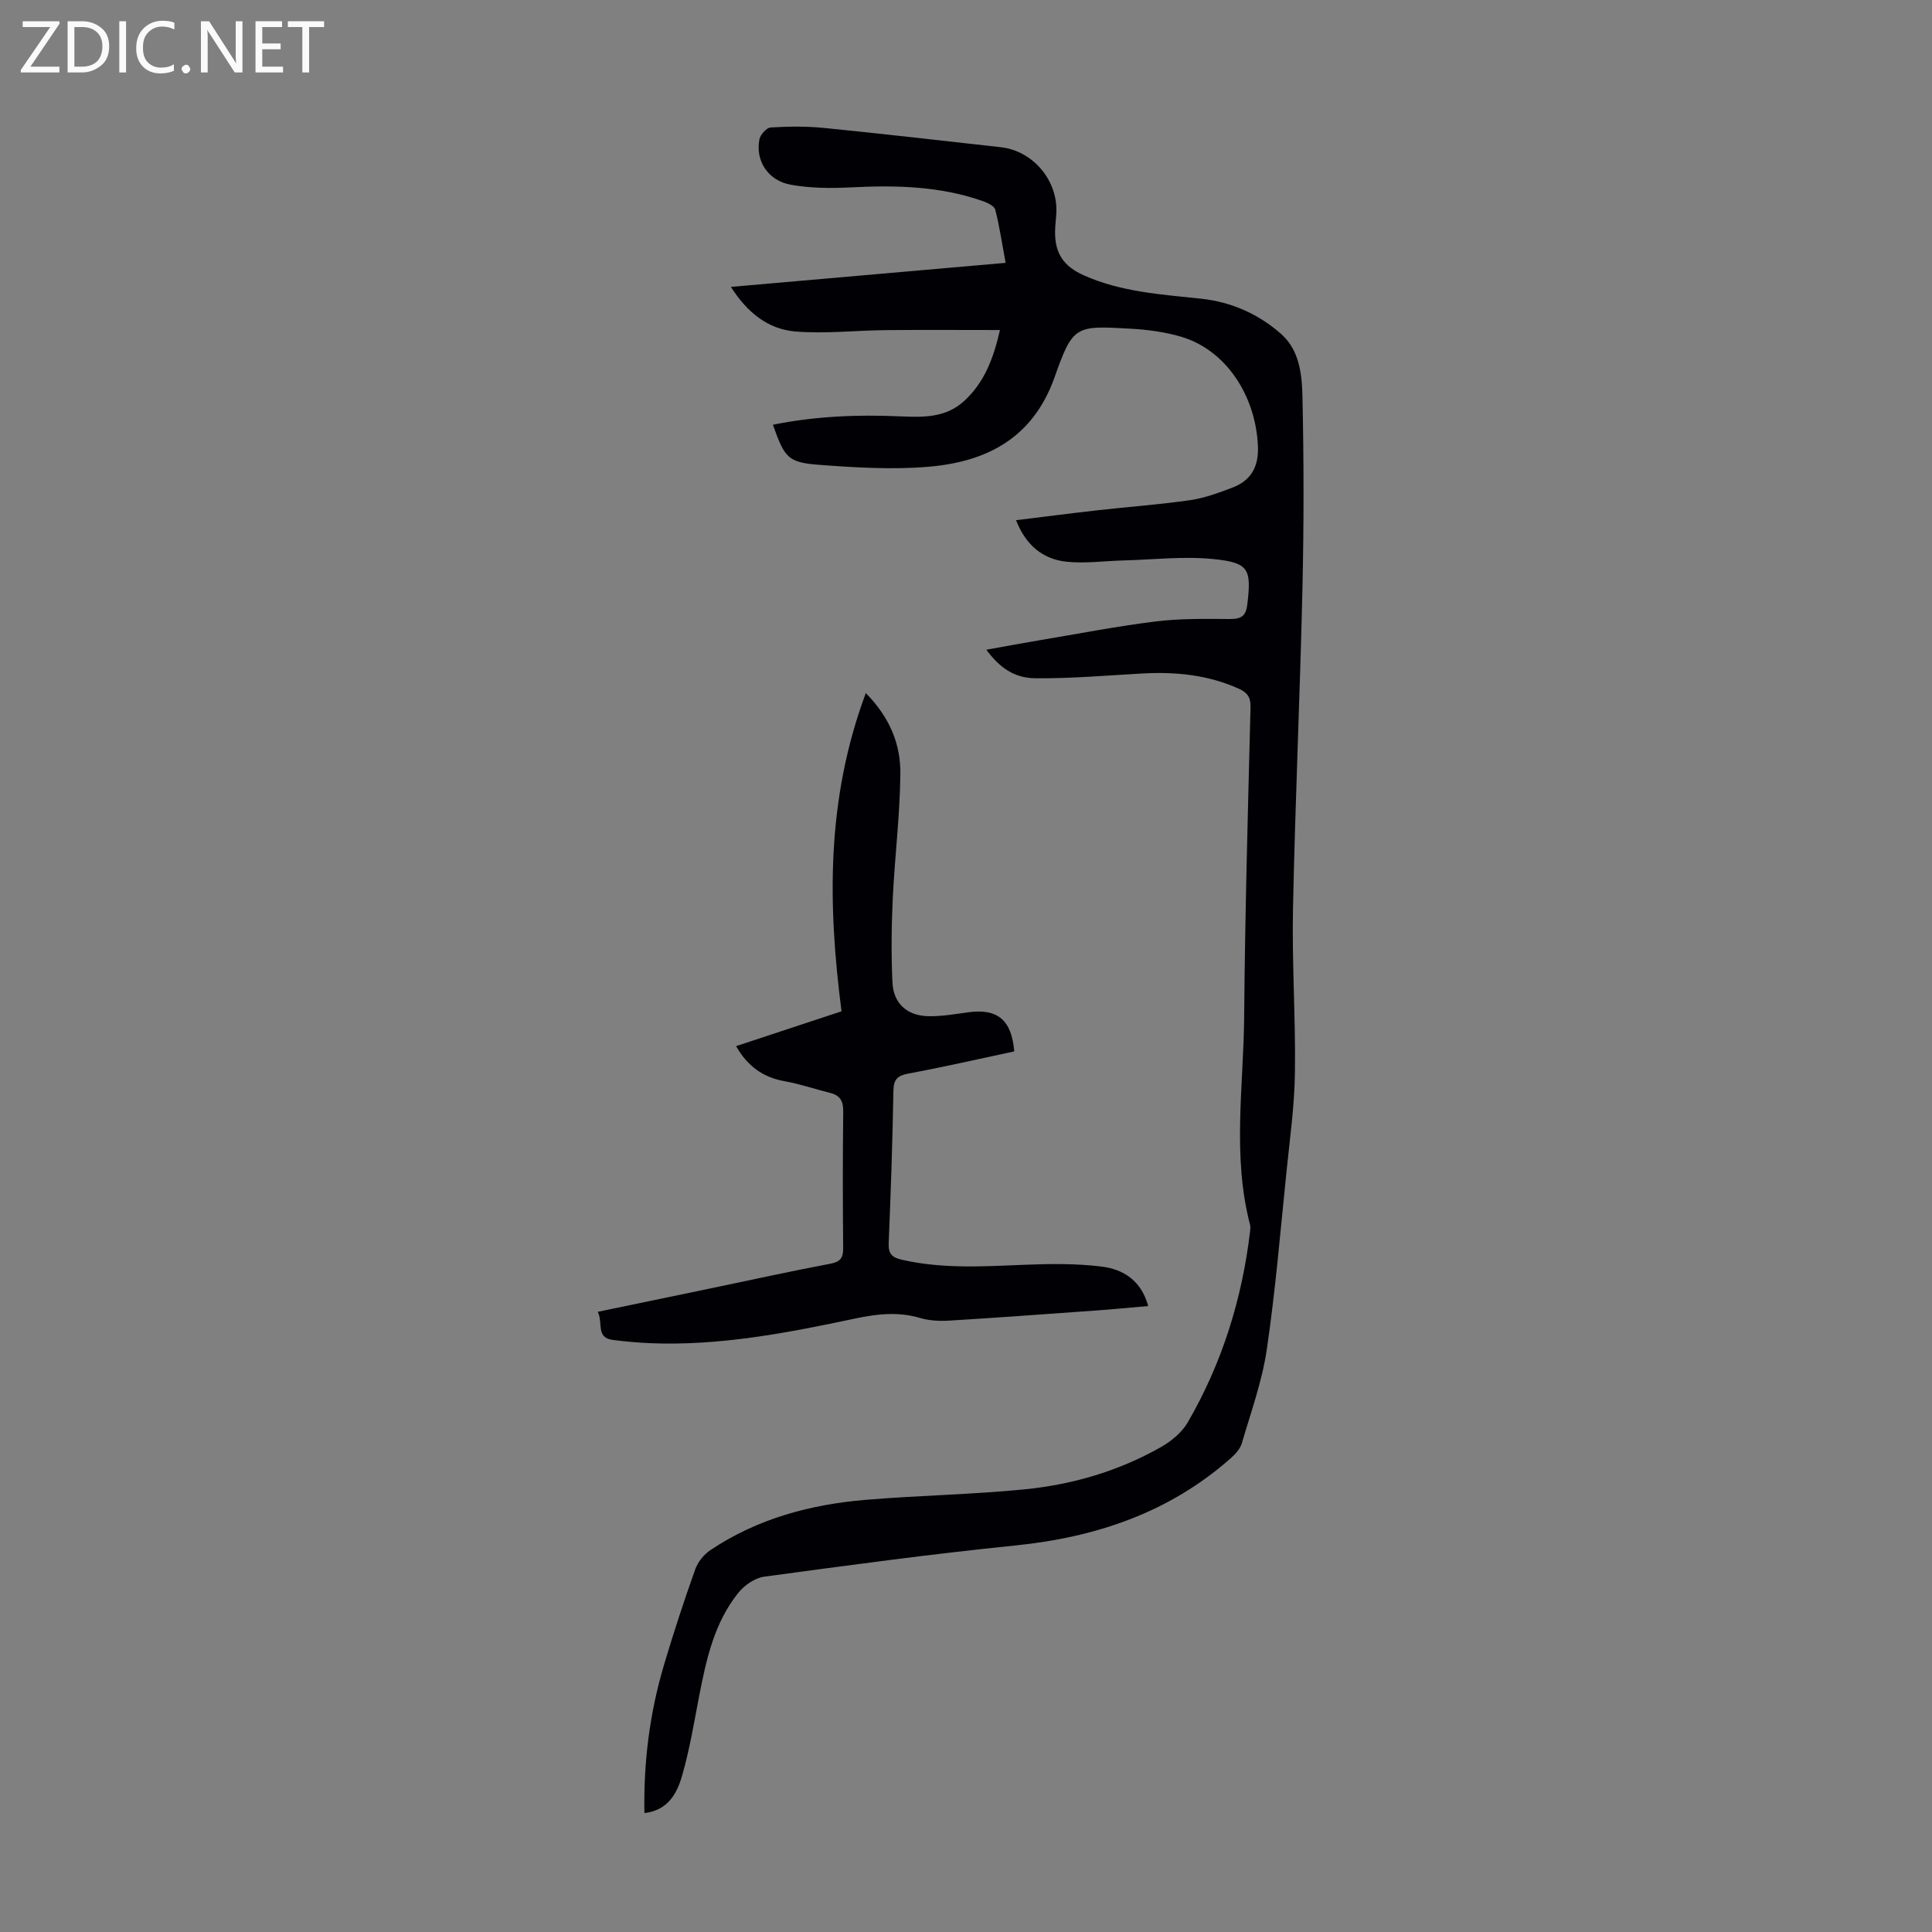 <svg enable-background="new 0 0 400 400" viewBox="0 0 400 400" xmlns="http://www.w3.org/2000/svg"><rect x="0" y="0" width="400" height="400" fill="#808080" stroke="none"/><g fill="#fafafb"><path d="m12.4 4.8-6.1 9h6v1.2h-8v-.5l6.1-8.9h-5.7v-1.2h7.6v.4z"/><path d="m14 15v-10.6h3c1.6 0 2.9.5 4 1.4s1.6 2.2 1.6 3.8-.5 3-1.6 3.9-2.4 1.5-4 1.5zm1.4-9.4v8.2h1.6c1.3 0 2.4-.4 3.1-1.1s1.1-1.8 1.1-3.1-.4-2.3-1.2-3-1.8-1-3.1-1z"/><path d="m26.1 4.4v10.6h-1.4v-10.6z"/><path d="m36.1 14.6c-.8.4-1.8.6-2.9.6-1.5 0-2.7-.5-3.6-1.4s-1.4-2.2-1.4-3.8c0-1.7.5-3.1 1.5-4.1s2.3-1.6 3.9-1.6c1 0 1.8.1 2.5.4v1.4c-.8-.4-1.6-.6-2.5-.6-1.2 0-2.1.4-2.9 1.2s-1.1 1.8-1.1 3.2c0 1.3.3 2.3 1 3s1.6 1.1 2.7 1.1c1 0 2-.2 2.7-.7v1.3z"/><path d="m37.6 14.3c0-.2.1-.5.3-.6s.4-.3.6-.3c.3 0 .5.1.6.3s.3.4.3.6-.1.4-.3.6-.4.3-.6.3c-.3 0-.5-.1-.6-.3s-.3-.4-.3-.6z"/><path d="m50.2 15h-1.6l-5.3-8.2c-.2-.2-.3-.5-.4-.7 0 .2.1.7.1 1.5v7.4h-1.4v-10.6h1.7l5.2 8.1c.2.4.4.6.4.7 0-.3-.1-.8-.1-1.5v-7.3h1.4z"/><path d="m58.6 15h-5.7v-10.6h5.5v1.2h-4.1v3.4h3.8v1.2h-3.8v3.6h4.3z"/><path d="m67.1 5.6h-3.1v9.4h-1.4v-9.4h-3v-1.2h7.5z"/></g><path d="m133.42 375.38c-.2-10.63 1.11-20.79 4.06-30.7 1.97-6.64 4.13-13.22 6.45-19.74.54-1.53 1.8-3.11 3.16-4.01 9.72-6.51 20.69-9.45 32.19-10.41 10.91-.91 21.89-1.09 32.79-2.16 9.96-.98 19.55-3.79 28.32-8.77 2.14-1.22 4.32-3.03 5.53-5.12 7.1-12.24 11.23-25.51 12.9-39.55.05-.44.1-.92-.01-1.34-3.72-14.27-1.34-28.73-1.22-43.09.18-21.37.78-42.74 1.32-64.11.05-2.1-.76-3.03-2.43-3.79-6.39-2.88-13.1-3.54-20.01-3.15-7.34.41-14.69 1.05-22.03.99-4.52-.04-7.45-2.19-10.23-5.91 3.78-.68 7.3-1.34 10.83-1.93 8.05-1.35 16.08-2.91 24.17-3.92 5.08-.63 10.27-.55 15.41-.51 2.37.02 3.35-.62 3.63-3.06.85-7.28.36-8.62-7.1-9.36-6.15-.61-12.43.13-18.66.3-3.89.1-7.82.66-11.65.26-4.85-.51-8.4-3.3-10.48-8.6 5.88-.72 11.45-1.44 17.04-2.07 6.33-.71 12.7-1.17 19-2.08 2.95-.42 5.84-1.49 8.65-2.55 3.89-1.46 5.57-4.26 5.39-8.6-.45-10.62-6.73-20.02-15.98-22.71-3.3-.96-6.8-1.43-10.24-1.63-11.62-.66-12.06-.73-15.89 10.06-4.47 12.59-14.05 17.51-26.15 18.52-7.42.62-14.97.17-22.42-.39-6.67-.5-7.27-1.4-9.74-8.31 8.72-1.77 17.49-2.13 26.31-1.74 4.74.21 9.45.35 13.3-3.19 4.14-3.8 6.04-8.71 7.4-14.68-8.1 0-15.88-.06-23.67.02-6.24.06-12.51.79-18.69.28-5.69-.47-10.01-3.97-13.34-9.23 19.04-1.67 37.67-3.3 56.87-4.98-.76-4.11-1.27-7.6-2.14-11-.19-.76-1.56-1.42-2.52-1.76-8.93-3.16-18.15-3.34-27.49-2.86-4.09.21-8.3.17-12.31-.55-4.75-.85-7.38-4.98-6.51-9.41.19-.97 1.48-2.4 2.33-2.45 3.64-.22 7.33-.27 10.96.09 12.24 1.22 24.47 2.64 36.7 4 6.57.73 11.74 6.77 11.49 13.44-.05 1.34-.26 2.68-.27 4.02-.04 4.59 1.81 7.22 5.98 9.08 7.72 3.44 16 3.94 24.22 4.82 6.3.67 11.93 3.17 16.62 7.32 3.79 3.35 4.3 8.39 4.4 12.99.29 13.19.3 26.39 0 39.58-.5 22.15-1.51 44.29-1.96 66.45-.23 11.28.56 22.59.4 33.88-.09 6.8-1.03 13.59-1.73 20.37-1.27 12.35-2.29 24.73-4.1 37-.97 6.58-3.29 12.98-5.17 19.4-.34 1.17-1.37 2.27-2.33 3.12-12.75 11.25-27.9 16.33-44.61 18.03-17.35 1.76-34.63 4.11-51.92 6.45-1.93.26-4.11 1.76-5.37 3.33-4.99 6.2-6.64 13.78-8.12 21.4-1.06 5.48-1.96 11.02-3.5 16.37-1.03 3.66-2.87 7.27-7.83 7.85z" fill="#010105"/><path d="m179.26 143.49c5.16 5.28 7.2 10.8 7.15 16.68-.08 8.59-1.16 17.16-1.57 25.76-.27 5.8-.34 11.64-.07 17.44.2 4.38 3 6.92 7.41 7.02 2.76.07 5.55-.44 8.31-.81 6.03-.81 8.95 1.55 9.5 8.1-7.25 1.54-14.53 3.22-21.86 4.58-2.32.43-3.12 1.19-3.16 3.61-.18 10.52-.54 21.03-.98 31.54-.09 2.16.71 2.94 2.66 3.39 8.52 1.97 17.11 1.39 25.73 1.05 5.22-.21 10.52-.26 15.69.38 4.44.55 8.2 2.83 9.65 8.17-3.73.32-7.23.67-10.74.92-10.15.73-20.31 1.48-30.47 2.1-1.97.12-4.07.02-5.95-.53-4.55-1.35-8.91-.88-13.48.09-14.01 2.97-28.08 5.71-42.53 5.11-2.57-.11-5.13-.35-7.68-.67-3.58-.46-1.96-3.6-3.11-5.82 7.94-1.65 15.57-3.23 23.2-4.82 8.32-1.73 16.62-3.57 24.96-5.14 2.16-.41 2.67-1.29 2.65-3.31-.09-9.4-.1-18.81.01-28.21.03-2.15-.65-3.34-2.72-3.85-3.14-.78-6.22-1.84-9.39-2.41-4.53-.8-7.75-3.17-10.07-7.27 7.35-2.43 14.54-4.81 21.83-7.21-2.85-22.07-3.2-43.83 5.03-65.89z" fill="#010105"/></svg>